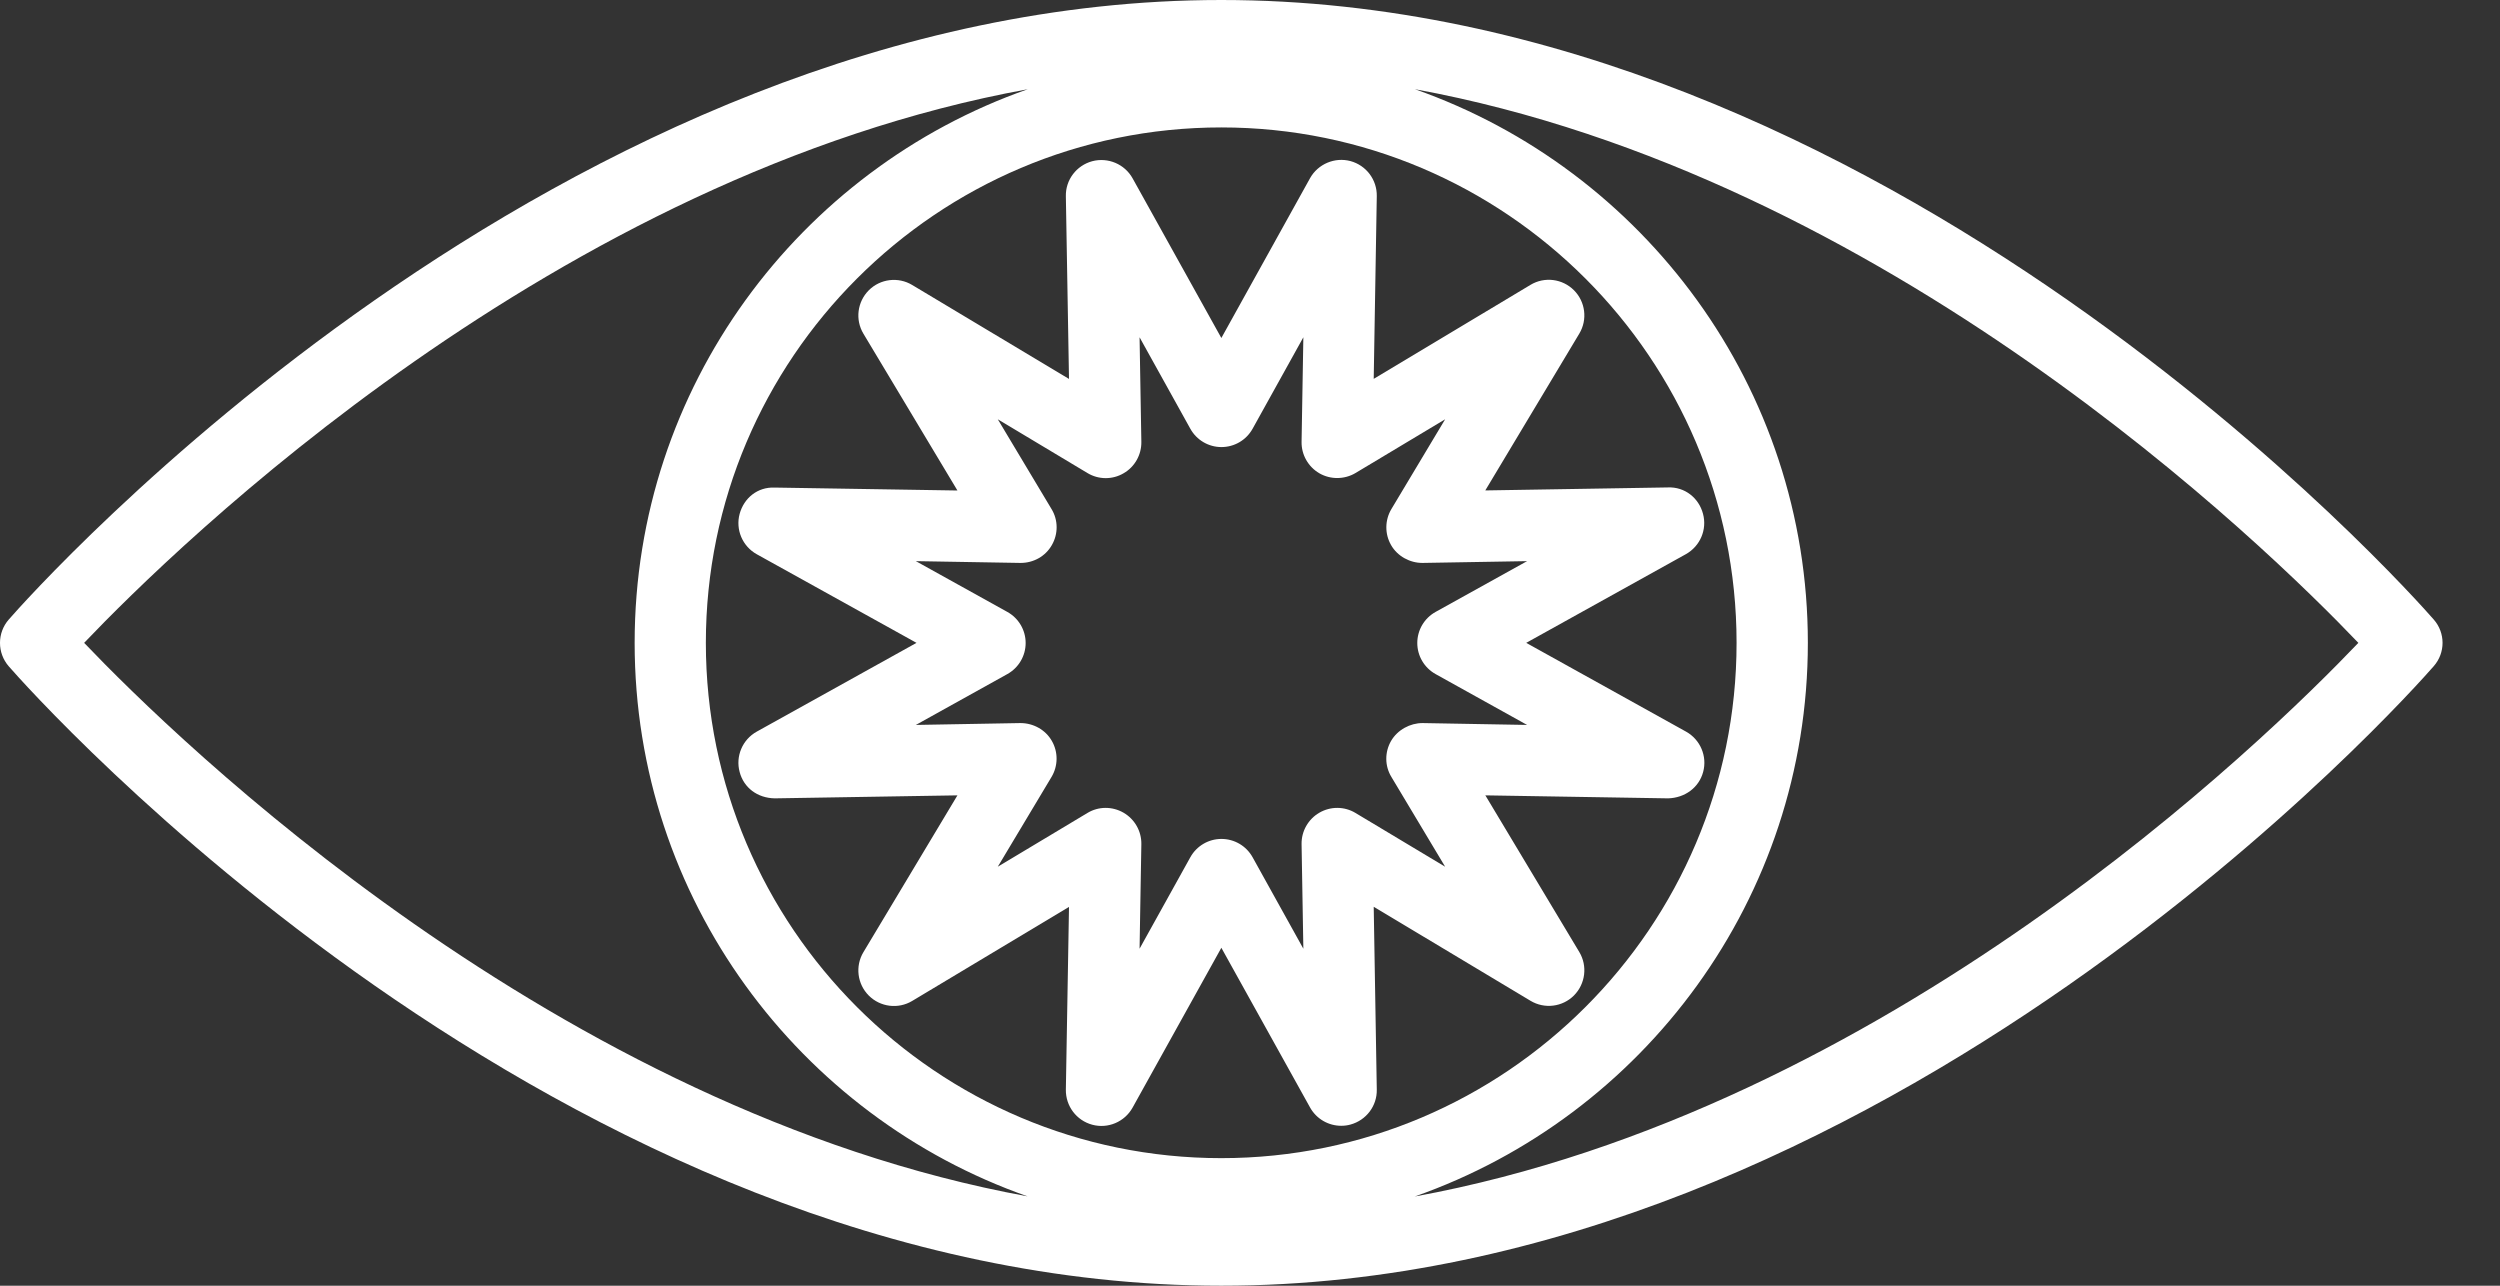 <svg width="35" height="18" viewBox="0 0 35 18" fill="none" xmlns="http://www.w3.org/2000/svg">
<rect x="0" y="0" width="35" height="18" fill="#333333" stroke="none"/>
<path d="M34.072 8.673C33.763 8.319 26.385 0 17.098 0C7.811 0 0.432 8.319 0.123 8.673C-0.041 8.86 -0.041 9.141 0.123 9.329C0.432 9.683 7.811 18 17.098 18C26.385 18 33.764 9.681 34.072 9.327C34.237 9.14 34.237 8.86 34.072 8.673ZM9.882 9C9.882 5.021 13.119 1.784 17.098 1.784C21.075 1.784 24.312 5.021 24.312 9C24.312 12.977 21.075 16.214 17.098 16.214C13.12 16.214 9.882 12.979 9.882 9ZM1.178 9C2.477 7.638 7.787 2.452 14.389 1.249C11.188 2.371 8.885 5.421 8.885 9C8.885 12.579 11.187 15.627 14.386 16.749C7.791 15.544 2.478 10.362 1.178 9ZM19.806 16.751C23.007 15.629 25.31 12.579 25.31 9C25.31 5.421 23.009 2.373 19.809 1.249C26.405 2.456 31.718 7.639 33.017 9C31.718 10.362 26.408 15.546 19.806 16.751Z" fill="white"/>
<path d="M20.795 11.135L23.354 11.177C23.587 11.17 23.784 11.029 23.844 10.808C23.904 10.587 23.804 10.354 23.605 10.243L21.367 9L23.603 7.758C23.802 7.646 23.902 7.414 23.842 7.193C23.784 6.972 23.587 6.814 23.352 6.824L20.794 6.866L22.11 4.671C22.228 4.475 22.196 4.224 22.035 4.063C21.874 3.902 21.623 3.87 21.427 3.988L19.232 5.304L19.275 2.745C19.279 2.516 19.127 2.315 18.906 2.255C18.687 2.197 18.453 2.295 18.341 2.494L17.099 4.732L15.856 2.496C15.745 2.297 15.512 2.199 15.291 2.257C15.07 2.317 14.917 2.518 14.922 2.747L14.966 5.305L12.771 3.99C12.575 3.872 12.324 3.903 12.163 4.064C12.002 4.226 11.97 4.476 12.088 4.672L13.404 6.867L10.845 6.826C10.604 6.816 10.415 6.974 10.355 7.194C10.295 7.415 10.395 7.648 10.594 7.759L12.831 9L10.594 10.243C10.395 10.354 10.295 10.587 10.355 10.808C10.413 11.029 10.604 11.172 10.845 11.177L13.404 11.135L12.088 13.33C11.97 13.526 12.002 13.777 12.163 13.938C12.324 14.099 12.575 14.131 12.771 14.013L14.966 12.697L14.922 15.256C14.919 15.485 15.07 15.686 15.291 15.746C15.512 15.806 15.745 15.706 15.856 15.507L17.099 13.269L18.341 15.505C18.431 15.666 18.599 15.761 18.777 15.761C18.82 15.761 18.863 15.756 18.906 15.744C19.127 15.684 19.28 15.483 19.275 15.254L19.232 12.695L21.427 14.011C21.623 14.129 21.874 14.098 22.035 13.937C22.196 13.775 22.228 13.524 22.11 13.328L20.795 11.135ZM18.976 11.381C18.822 11.288 18.627 11.287 18.471 11.378C18.315 11.468 18.219 11.637 18.222 11.818L18.247 13.282L17.536 12.001C17.448 11.843 17.282 11.745 17.1 11.745C16.919 11.745 16.753 11.843 16.665 12.001L15.954 13.282L15.979 11.818C15.982 11.637 15.886 11.469 15.73 11.378C15.572 11.287 15.379 11.288 15.225 11.381L13.969 12.134L14.721 10.878C14.814 10.723 14.816 10.529 14.726 10.373C14.637 10.217 14.467 10.123 14.286 10.123L12.822 10.149L14.103 9.437C14.261 9.349 14.359 9.183 14.359 9.002C14.359 8.821 14.261 8.655 14.103 8.567L12.822 7.856L14.286 7.881C14.469 7.882 14.637 7.788 14.726 7.631C14.816 7.475 14.816 7.281 14.721 7.126L13.969 5.87L15.225 6.623C15.379 6.716 15.574 6.718 15.73 6.626C15.886 6.537 15.982 6.367 15.979 6.186L15.954 4.722L16.665 6.003C16.753 6.161 16.919 6.259 17.1 6.259C17.282 6.259 17.448 6.161 17.536 6.003L18.247 4.722L18.222 6.186C18.219 6.367 18.315 6.535 18.471 6.626C18.627 6.716 18.822 6.714 18.976 6.623L20.232 5.87L19.48 7.126C19.387 7.281 19.385 7.475 19.475 7.631C19.564 7.788 19.74 7.882 19.915 7.881L21.379 7.856L20.098 8.567C19.94 8.655 19.842 8.821 19.842 9.002C19.842 9.183 19.94 9.349 20.098 9.437L21.379 10.149L19.915 10.123C19.742 10.123 19.566 10.217 19.475 10.373C19.385 10.529 19.385 10.723 19.48 10.878L20.232 12.134L18.976 11.381Z" fill="white"/>
</svg>
